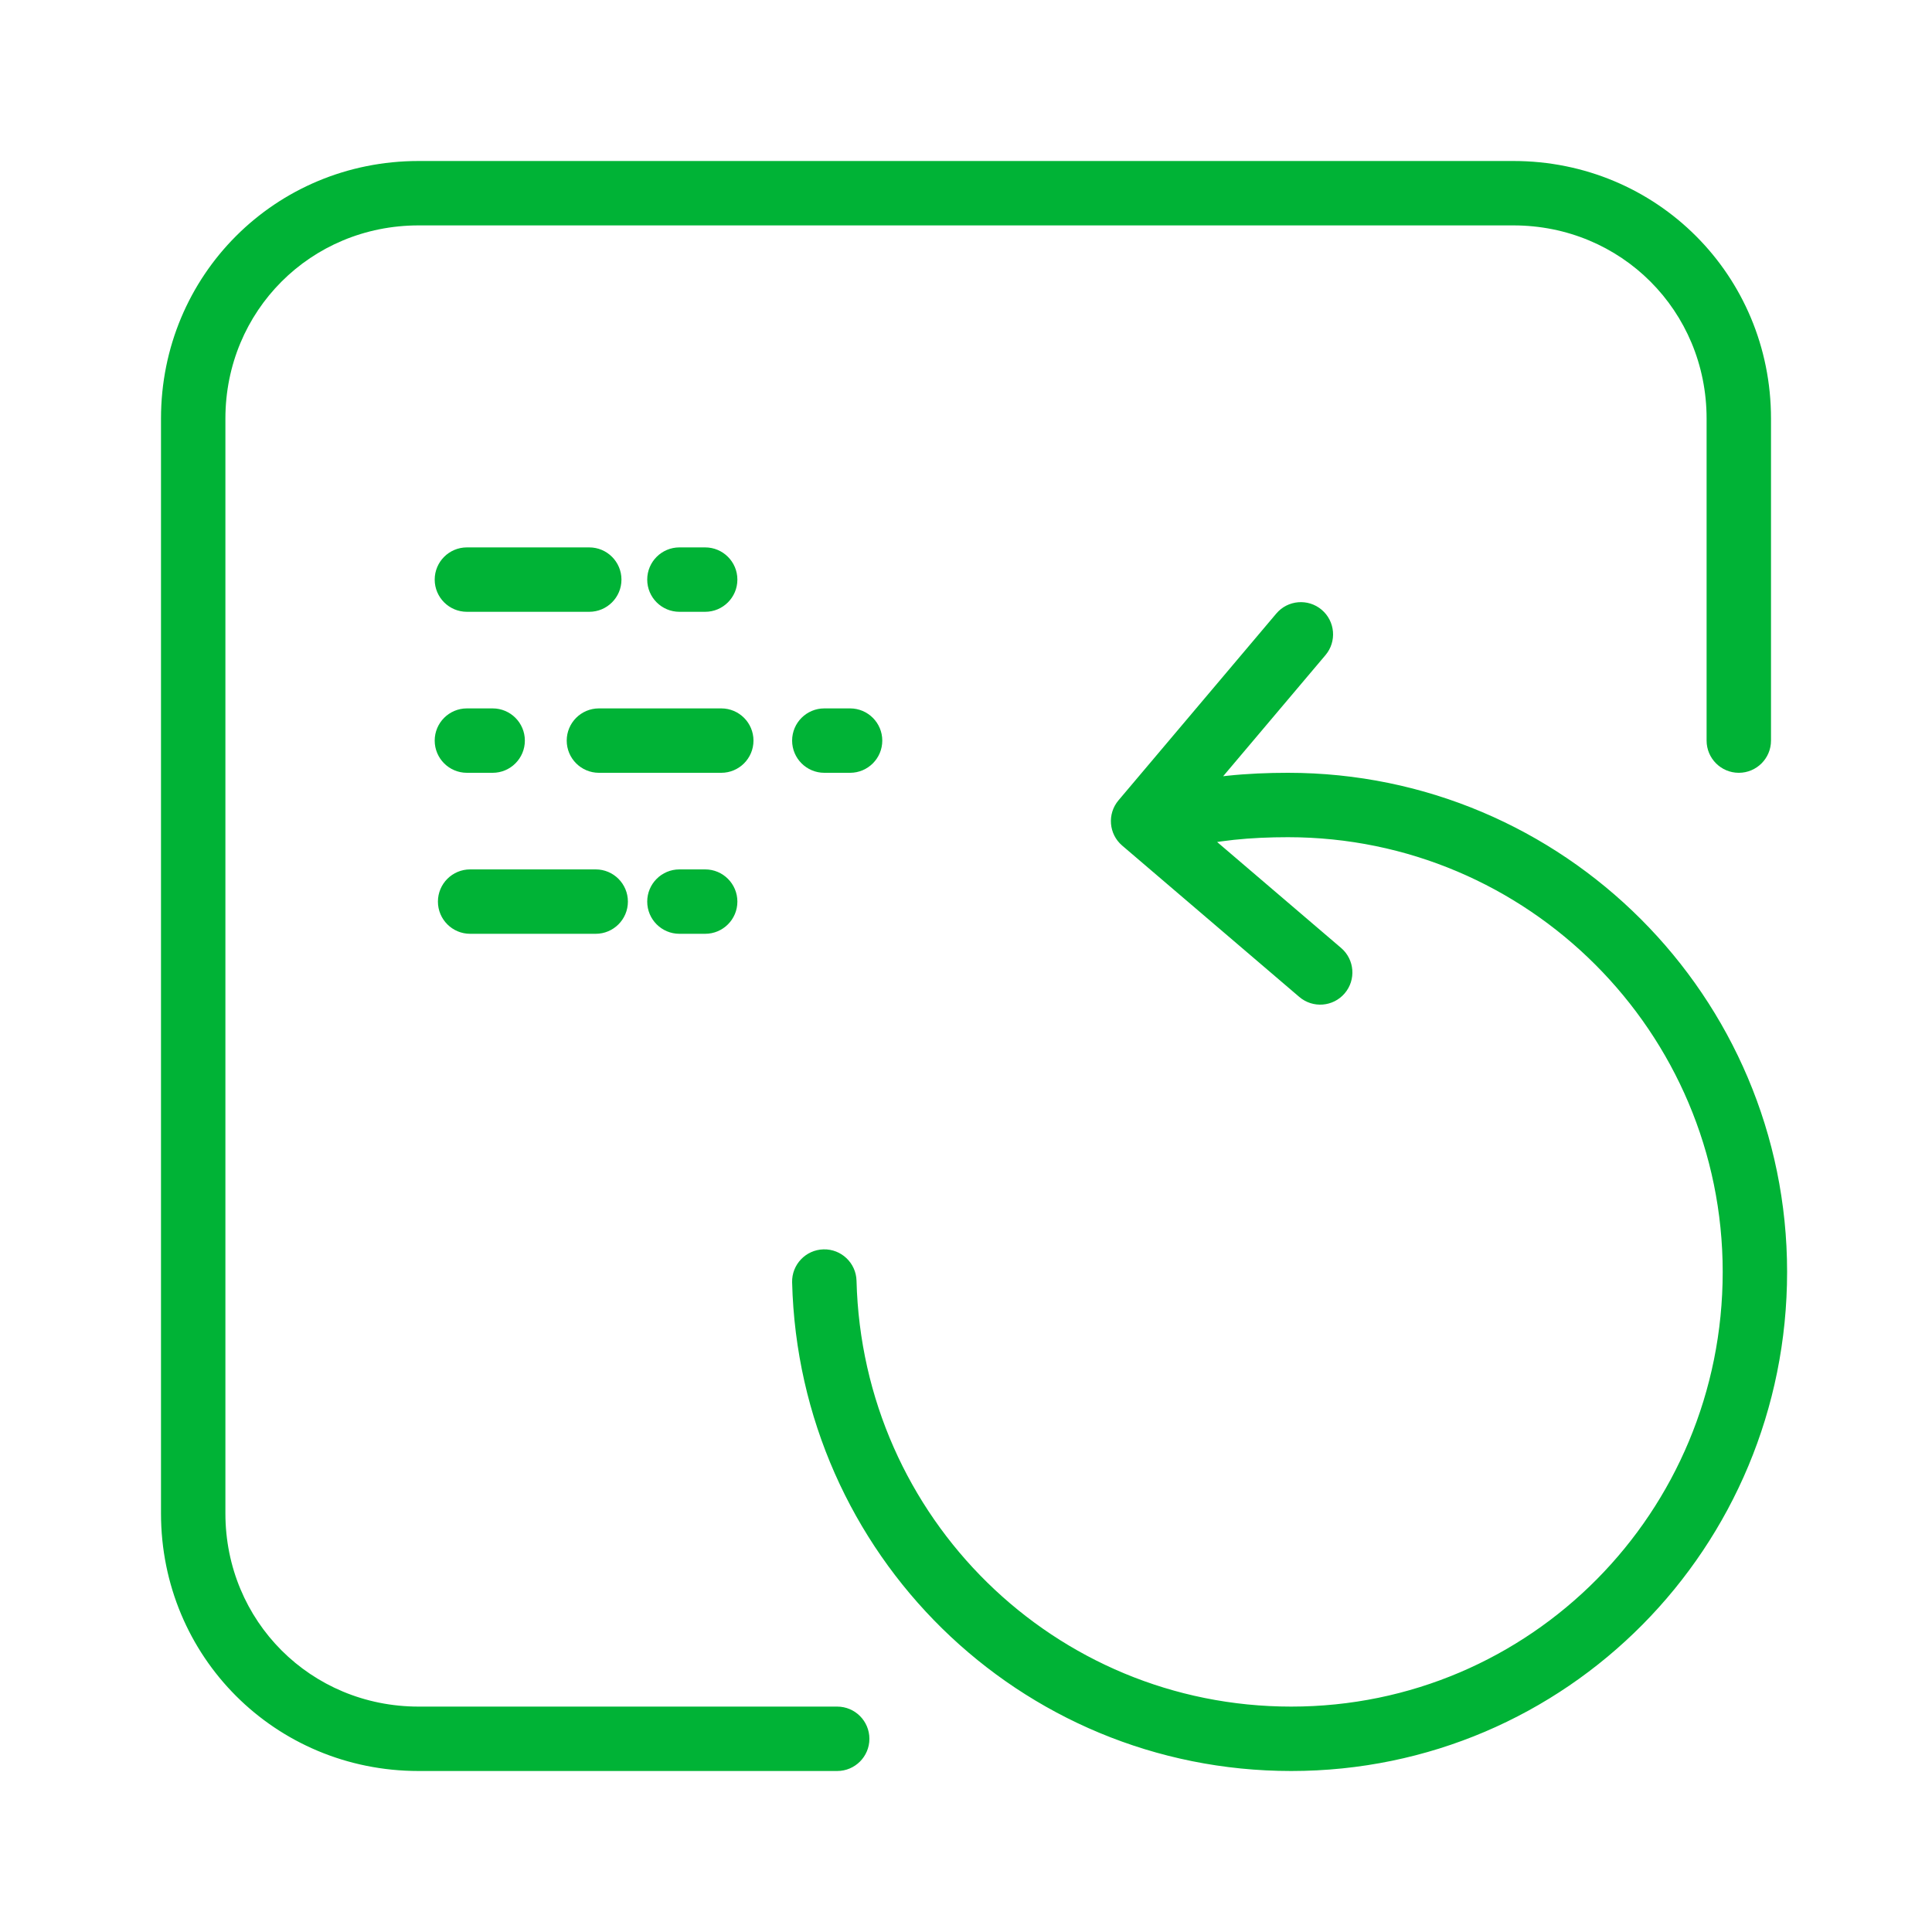 <svg width="60" height="60" viewBox="0 0 60 60" fill="none" xmlns="http://www.w3.org/2000/svg">
<path d="M26 55C26.552 55 27 54.552 27 54C27 53.448 26.552 53 26 53V55ZM53 23C53 23.552 53.448 24 54 24C54.552 24 55 23.552 55 23H53ZM14.5 17C13.948 17 13.5 17.448 13.5 18C13.5 18.552 13.948 19 14.5 19V17ZM18.3 19C18.852 19 19.3 18.552 19.3 18C19.3 17.448 18.852 17 18.3 17V19ZM18.6 22C18.048 22 17.6 22.448 17.6 23C17.6 23.552 18.048 24 18.6 24V22ZM22.4 24C22.952 24 23.4 23.552 23.4 23C23.4 22.448 22.952 22 22.4 22V24ZM14.6 27C14.048 27 13.6 27.448 13.6 28C13.6 28.552 14.048 29 14.6 29V27ZM18.5 29C19.052 29 19.5 28.552 19.5 28C19.5 27.448 19.052 27 18.5 27V29ZM21.1 17C20.548 17 20.1 17.448 20.1 18C20.1 18.552 20.548 19 21.1 19V17ZM21.9 19C22.452 19 22.9 18.552 22.9 18C22.9 17.448 22.452 17 21.9 17V19ZM14.5 22C13.948 22 13.5 22.448 13.5 23C13.5 23.552 13.948 24 14.5 24V22ZM15.3 24C15.852 24 16.3 23.552 16.3 23C16.3 22.448 15.852 22 15.3 22V24ZM25.6 22C25.048 22 24.6 22.448 24.6 23C24.6 23.552 25.048 24 25.6 24V22ZM26.4 24C26.952 24 27.4 23.552 27.4 23C27.4 22.448 26.952 22 26.4 22V24ZM21.1 27C20.548 27 20.1 27.448 20.1 28C20.1 28.552 20.548 29 21.1 29V27ZM21.9 29C22.452 29 22.9 28.552 22.9 28C22.9 27.448 22.452 27 21.9 27V29ZM36.237 24.435C35.704 24.581 35.39 25.13 35.535 25.663C35.681 26.196 36.23 26.51 36.763 26.365L36.237 24.435ZM26.6 39.775C26.586 39.223 26.127 38.786 25.575 38.8C25.023 38.814 24.586 39.273 24.6 39.825L26.6 39.775ZM41.164 20.345C41.52 19.924 41.467 19.293 41.045 18.936C40.623 18.58 39.992 18.633 39.636 19.055L41.164 20.345ZM35.5 25.5L34.736 24.855C34.381 25.275 34.432 25.903 34.85 26.26L35.5 25.5ZM40.35 30.96C40.77 31.319 41.401 31.27 41.76 30.85C42.119 30.43 42.069 29.799 41.65 29.44L40.35 30.96ZM26 53H13V55H26V53ZM13 53C9.652 53 7 50.348 7 47H5C5 51.452 8.548 55 13 55V53ZM7 47V13H5V47H7ZM7 13C7 9.652 9.652 7 13 7V5C8.548 5 5 8.548 5 13H7ZM13 7H47V5H13V7ZM47 7C50.348 7 53 9.652 53 13H55C55 8.548 51.452 5 47 5V7ZM53 13V23H55V13H53ZM14.5 19H18.3V17H14.5V19ZM18.6 24H22.4V22H18.6V24ZM14.6 29H18.5V27H14.6V29ZM21.1 19H21.9V17H21.1V19ZM14.5 24H15.3V22H14.5V24ZM25.6 24H26.4V22H25.6V24ZM21.1 29H21.9V27H21.1V29ZM36.763 26.365C37.746 26.097 38.849 26 40 26V24C38.751 24 37.454 24.103 36.237 24.435L36.763 26.365ZM40 26C47.448 26 53.5 32.052 53.5 39.5H55.5C55.5 30.948 48.552 24 40 24V26ZM53.5 39.5C53.5 46.957 47.539 53 40.1 53V55C48.661 55 55.5 48.043 55.5 39.5H53.5ZM40.1 53C32.748 53 26.786 47.138 26.6 39.775L24.6 39.825C24.814 48.262 31.652 55 40.1 55V53ZM39.636 19.055L34.736 24.855L36.264 26.145L41.164 20.345L39.636 19.055ZM34.85 26.26L40.35 30.96L41.65 29.44L36.15 24.74L34.85 26.26Z" fill="#00B336"/>
</svg>
